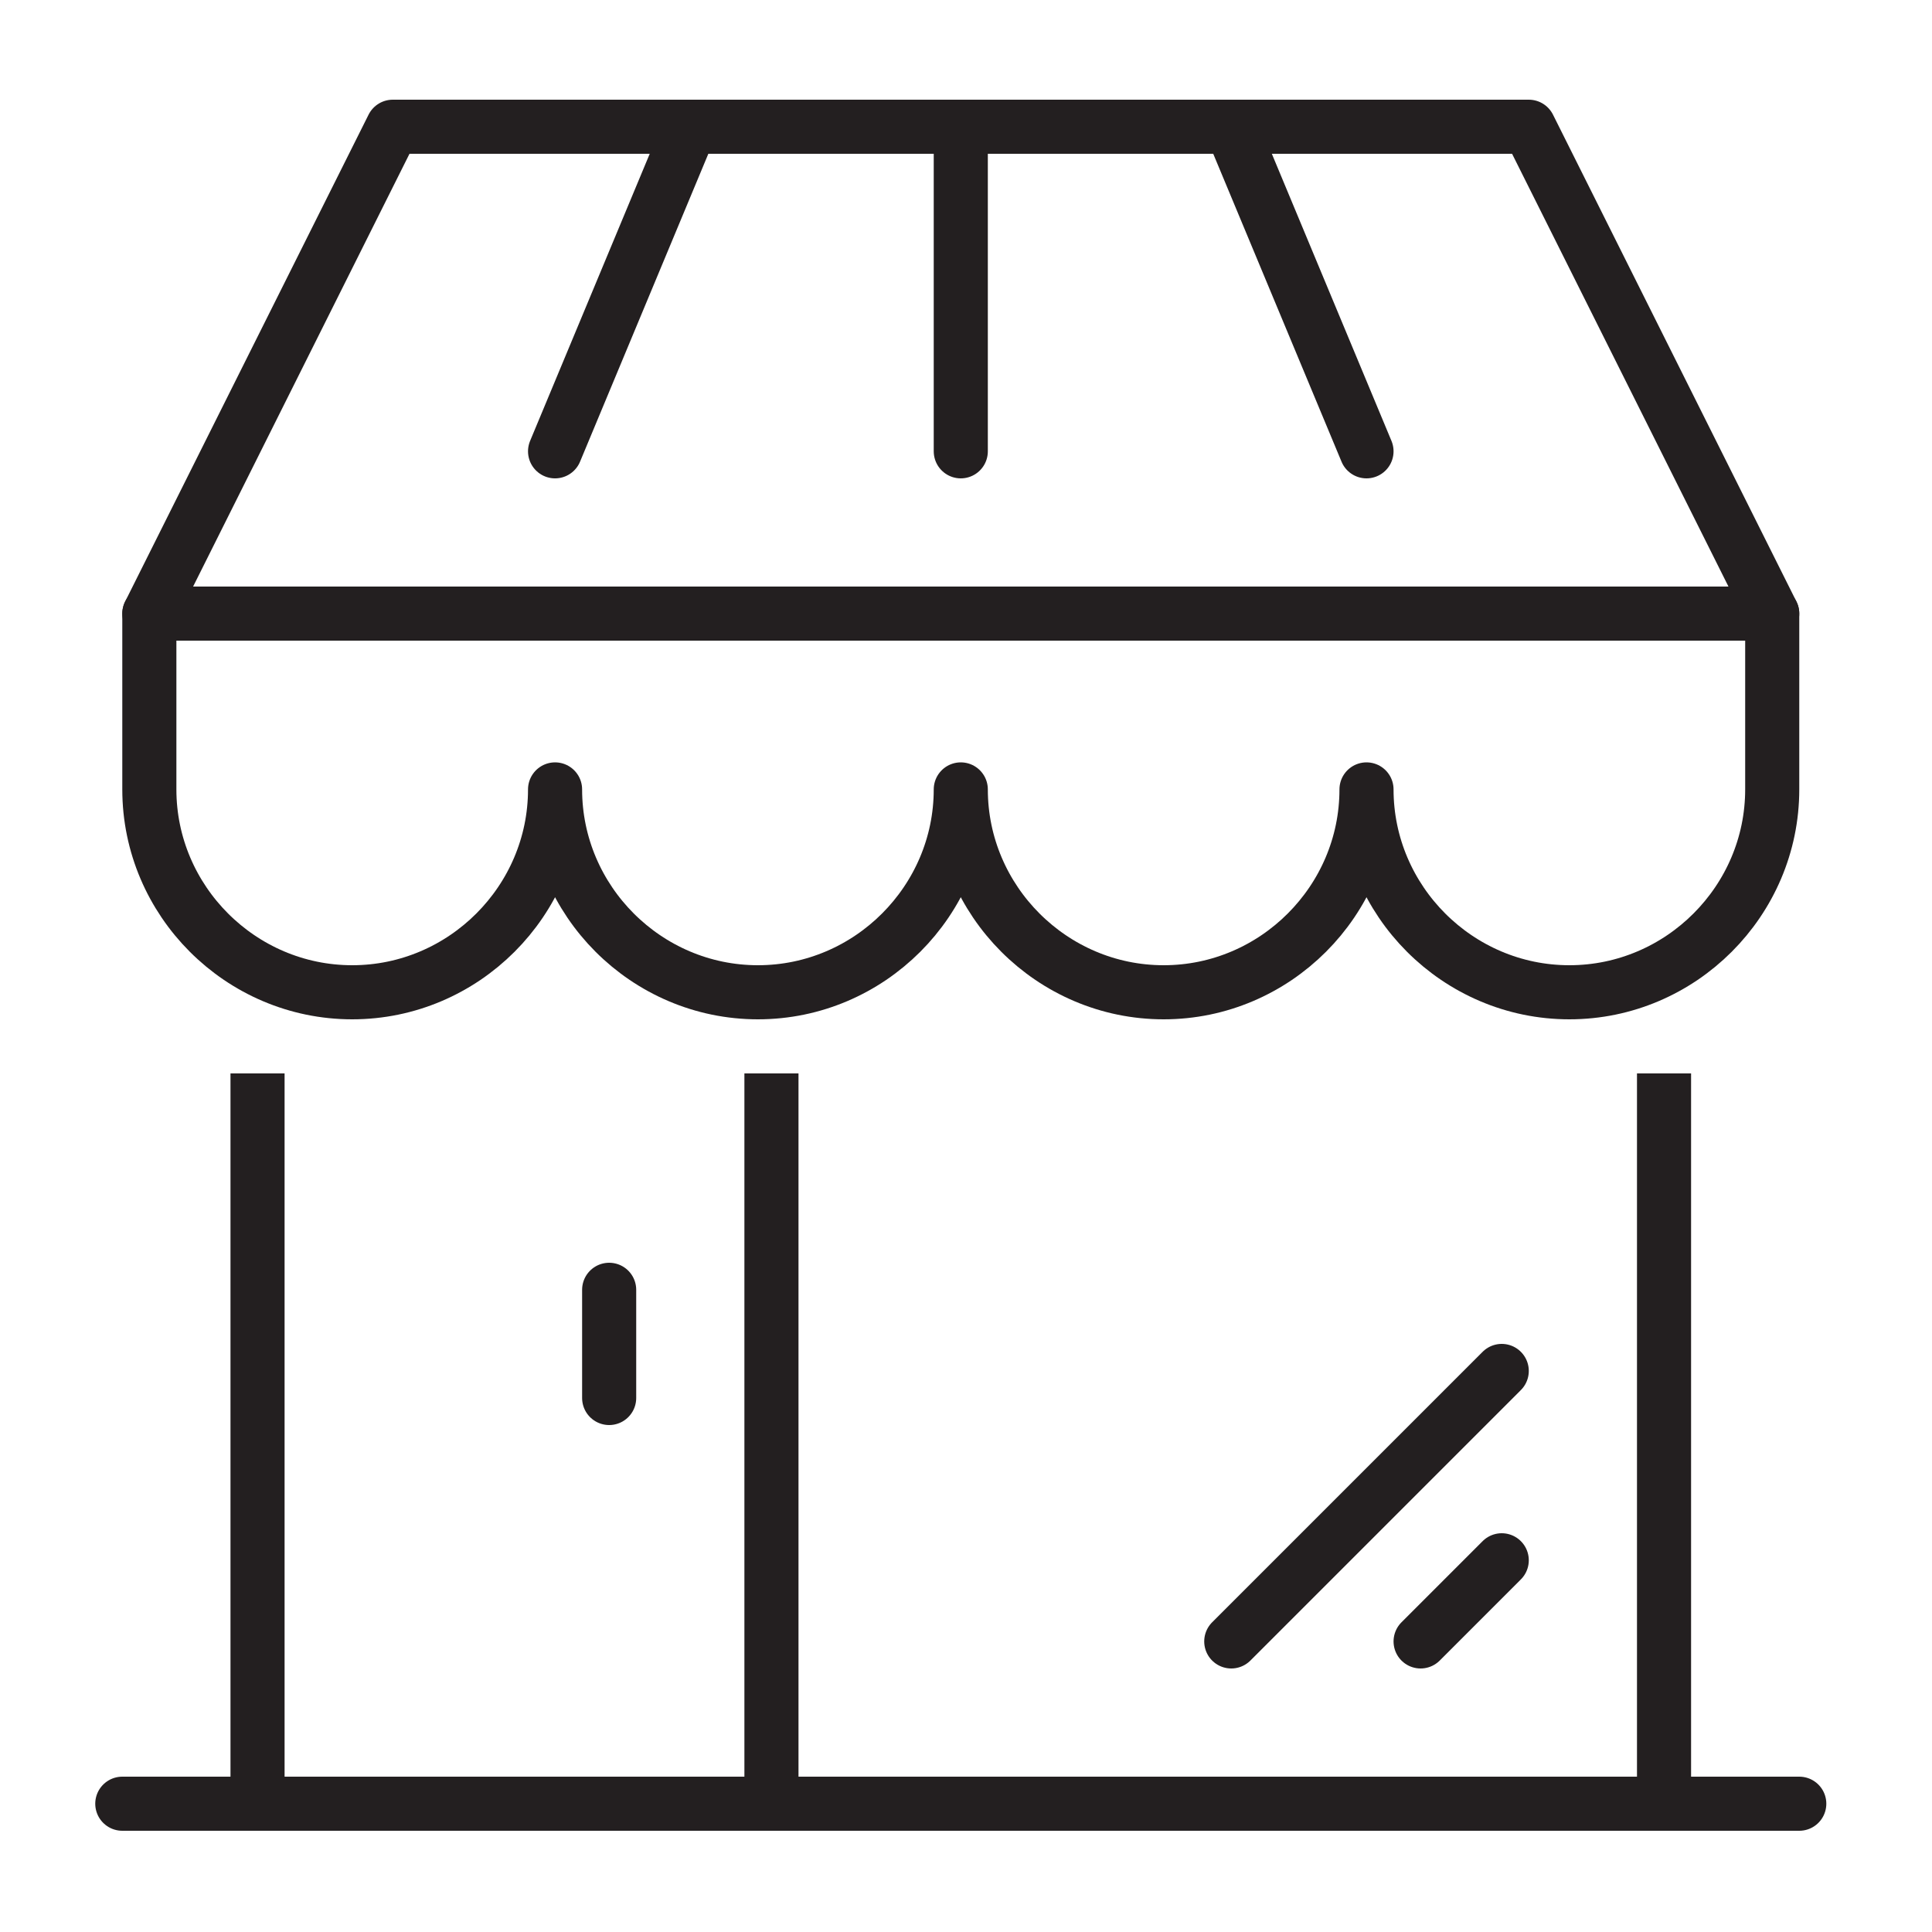 <?xml version="1.0" encoding="UTF-8"?> <svg xmlns="http://www.w3.org/2000/svg" id="Layer_1" version="1.1" viewBox="0 0 100 100"><!-- Generator: Adobe Illustrator 29.2.1, SVG Export Plug-In . SVG Version: 2.1.0 Build 116) --><defs><style> .st0 { stroke-linecap: round; } .st0, .st1 { fill: none; stroke: #231f20; stroke-linejoin: round; stroke-width: 2.8px; } .st1 { stroke-linecap: square; } </style></defs><g id="store"><g><line class="st0" x1="6.33" y1="93.36" x2="93.13" y2="93.36"></line><g><line class="st1" x1="13.33" y1="56.96" x2="13.33" y2="93.36"></line><line class="st1" x1="39.93" y1="56.96" x2="39.93" y2="93.36"></line><line class="st1" x1="86.13" y1="56.96" x2="86.13" y2="91.96"></line></g><line class="st0" x1="31.53" y1="66.76" x2="31.53" y2="72.36"></line><g><line class="st0" x1="73.53" y1="84.96" x2="77.73" y2="80.76"></line><line class="st0" x1="63.73" y1="84.96" x2="77.73" y2="70.96"></line></g></g><g><path class="st0" d="M91.73,31.76v9.1c0,5.77-4.73,10.5-10.5,10.5h0c-5.77,0-10.5-4.73-10.5-10.5,0,5.77-4.73,10.5-10.5,10.5h0c-5.77,0-10.5-4.73-10.5-10.5,0,5.77-4.73,10.5-10.5,10.5h0c-5.77,0-10.5-4.73-10.5-10.5,0,5.77-4.73,10.5-10.5,10.5h0c-5.77,0-10.5-4.73-10.5-10.5v-9.1"></path><polygon class="st0" points="91.73 31.76 7.73 31.76 20.33 6.56 79.13 6.56 91.73 31.76"></polygon><line class="st0" x1="49.73" y1="6.56" x2="49.73" y2="23.36"></line><line class="st0" x1="28.73" y1="23.36" x2="35.73" y2="6.56"></line><line class="st0" x1="70.73" y1="23.36" x2="63.73" y2="6.56"></line></g></g></svg> 
